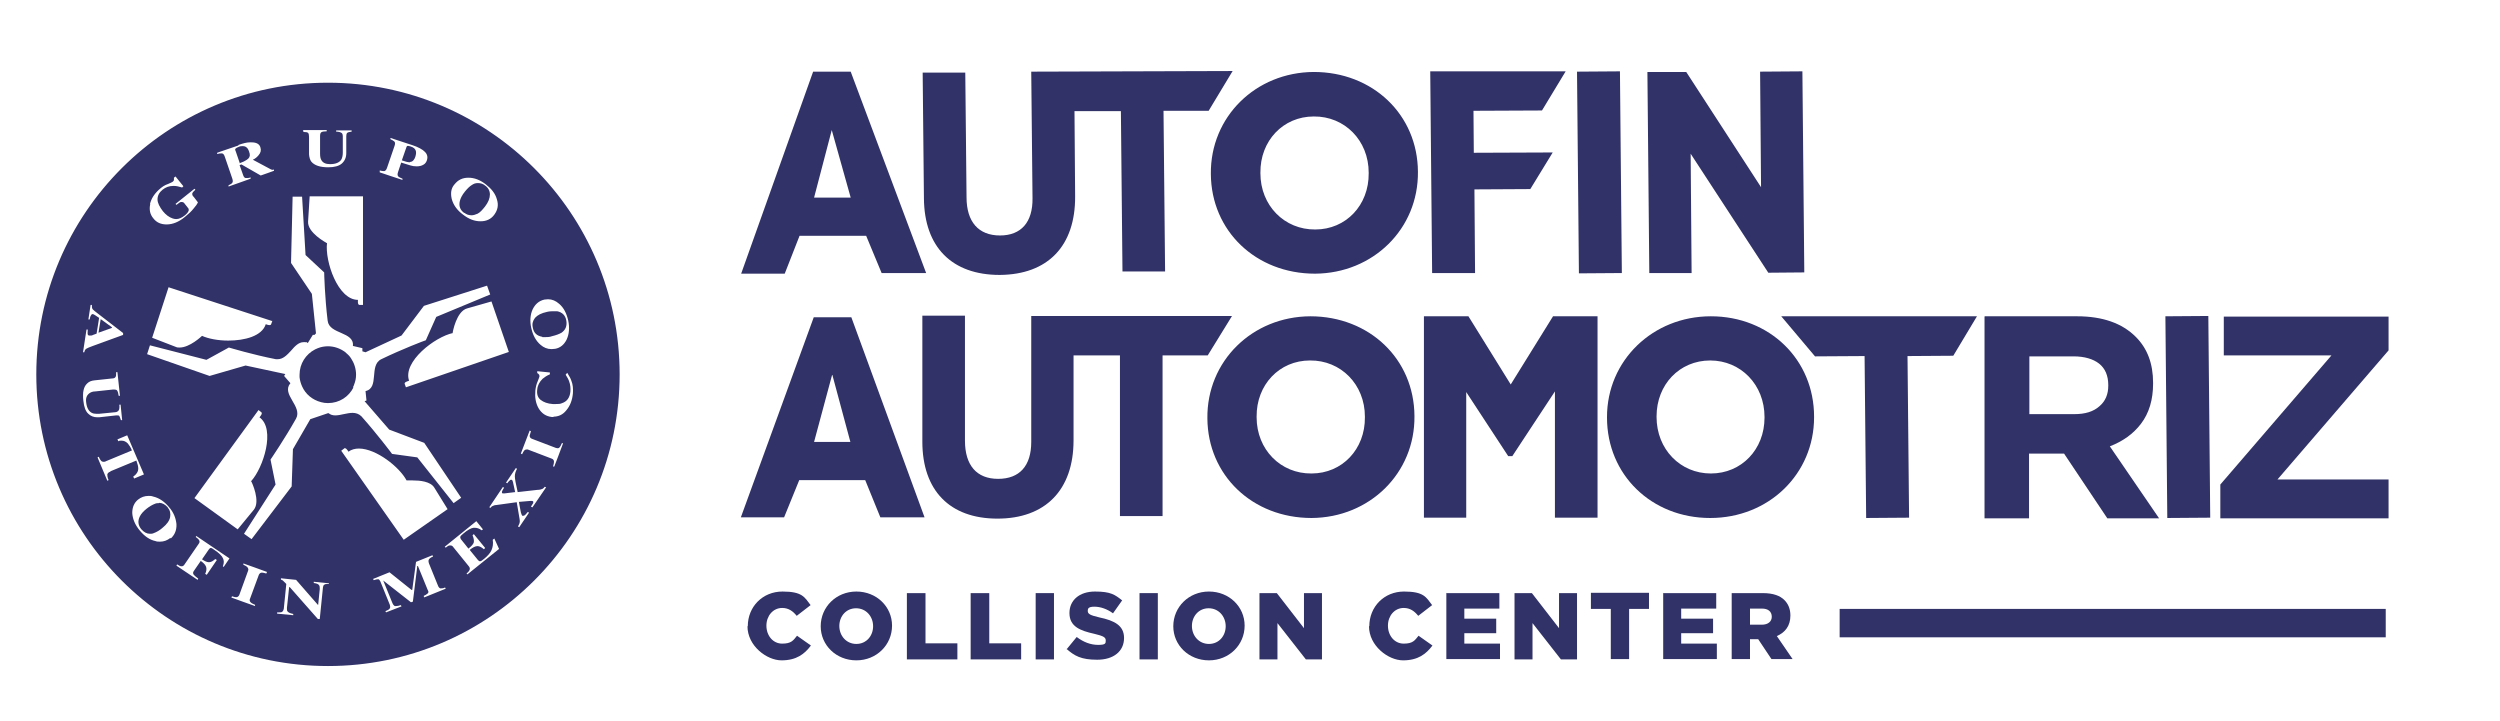 <?xml version="1.0" encoding="UTF-8"?>
<svg id="Capa_1" xmlns="http://www.w3.org/2000/svg" version="1.1" viewBox="0 0 792 228.5">
  <!-- Generator: Adobe Illustrator 29.5.0, SVG Export Plug-In . SVG Version: 2.1.0 Build 137)  -->
  <defs>
    <style>
      .st0 {
        fill: #313268;
      }
    </style>
  </defs>
  <g>
    <g>
      <polygon class="st0" points="35.5 103.7 31.9 101.1 31.2 105.4 35.4 103.9 35.5 103.7"/>
      <path class="st0" d="M75.9,51.7c1.4-.5,2.3-1,2.8-1.5.5-.5.6-1.2.2-2.2-.2-.6-.5-1.1-.8-1.3-.3-.3-.8-.4-1.2-.4s-.8,0-1.2.2c-.6.2-.9.4-1.1.6-.1.2-.2.4,0,.6l1.4,4.1Z"/>
      <path class="st0" d="M50.3,159.4c-.4,0-.8,0-1.2.2-.8.3-1.7.8-2.7,1.6-1,.8-1.7,1.6-2.1,2.4-.7,1.4-.6,2.8.5,4.1.8.9,1.7,1.4,2.7,1.4.4,0,.8,0,1.2-.2.8-.3,1.8-.8,2.8-1.7,1.4-1.1,2.2-2.3,2.4-3.4.2-1.1,0-2.1-.8-3.1-.8-.9-1.7-1.4-2.7-1.4Z"/>
      <path class="st0" d="M111.8,122.7c.2-.3.3-.6.4-.9.4-1,.6-2,.6-3.1,0-1.9-.6-3.7-1.6-5.2-.5-.8-1.2-1.4-1.9-2-1.5-1.1-3.4-1.8-5.4-1.8-1.1,0-2.2.2-3.2.6-.3.1-.6.3-.9.4-2.9,1.5-4.9,4.5-4.9,8,0,.3,0,.6,0,.8.1,1,.4,2,.8,2.9,1.1,2.5,3.3,4.3,6,5,.7.2,1.4.3,2.2.3,3.6,0,6.6-2,8.1-5Z"/>
      <path class="st0" d="M147.1,67.4c.7.6,1.5.8,2.3.8.6,0,1.2-.2,1.9-.5.8-.4,1.5-1.2,2.3-2.2,1.1-1.4,1.6-2.7,1.6-3.9,0-1.1-.5-2.1-1.5-2.8-.7-.6-1.5-.8-2.3-.8s-1.3.2-1.9.6c-.7.4-1.5,1.2-2.3,2.2-.8,1-1.3,2-1.5,2.8-.4,1.6,0,2.9,1.4,3.9Z"/>
      <path class="st0" d="M129.9,51.3c.8,0,1.4-.7,1.7-1.7.2-.7.3-1.4.1-1.9-.2-.6-.7-1-1.6-1.3-.4-.1-.7-.2-.9-.2h0c-.2,0-.3.1-.4.3l-1.5,4.3c1.1.4,1.9.6,2.4.6s.1,0,.2,0Z"/>
      <path class="st0" d="M171.8,106.8c.3,0,.7,0,1,0,.6,0,1.3,0,2.1-.3,1.3-.3,2.3-.7,3-1.1,1.3-.9,1.8-2.2,1.5-3.9-.3-1.6-1.3-2.6-2.9-2.9-.3,0-.7,0-1,0-.6,0-1.4,0-2.2.2-1.8.4-3,1-3.8,1.9-.7.9-1,1.9-.7,3.1.3,1.7,1.3,2.6,3,2.9Z"/>
      <path class="st0" d="M103.9,26.2c-51,0-92.4,41.4-92.4,92.4s41.4,92.4,92.4,92.4,92.4-41.4,92.4-92.4S154.9,26.2,103.9,26.2ZM168.7,98.1c.8-1.7,2-2.8,3.8-3.2.4,0,.8-.1,1.1-.1,1.3,0,2.5.5,3.6,1.5,1.4,1.2,2.3,3,2.8,5.2.5,2.3.3,4.4-.5,6.1-.8,1.6-2,2.6-3.6,2.9-.4,0-.8.1-1.2.1-1.3,0-2.5-.5-3.5-1.4-1.4-1.2-2.4-3-2.9-5.3-.5-2.2-.3-4.2.4-5.8ZM143.4,105.5c0-.3,1.2-6.9,4.6-7.8l7.7-2.2,5.5,16-32.6,11.2-.4-1.1c-.2-.6,1.3-.9,1.4-1-2.1-6,8.2-13.9,13.9-15.1ZM144,58.4c1.1-1.4,2.5-2.1,4.4-2.1,0,0,0,0,0,0,1.9,0,3.7.7,5.5,2.1,1.8,1.4,3,2.9,3.5,4.7.6,1.8.3,3.4-.8,4.9-1,1.4-2.5,2.1-4.3,2.1s0,0-.1,0c-1.9,0-3.7-.7-5.5-2.1-1.9-1.4-3.1-3.1-3.6-5-.4-1.8-.2-3.3.8-4.5ZM120.3,54c.5.1.8.2,1.1.2s.3,0,.4,0c.3-.1.6-.4.8-1l2.4-7c.2-.6.2-1,0-1.3-.2-.2-.6-.5-1.3-.8v-.4c.1,0,7,2.3,7,2.3,1.8.6,3.1,1.3,3.9,2.1.8.8,1,1.7.6,2.8-.2.5-.5,1-1.1,1.3-.5.3-1.2.5-2.1.5s0,0,0,0c-.7,0-1.4-.1-2-.3-.7-.2-1.6-.5-2.9-.9l-1,3c-.2.6-.2,1,0,1.3.2.3.7.5,1.4.8v.4c-.1,0-7.2-2.4-7.2-2.4v-.4ZM103.5,77c-.3-.2-6.1-3.3-5.9-6.8l.5-8h16.9s0,34.4,0,34.4h-1.1c-.7,0-.5-1.5-.5-1.6-6.4,0-10.5-12.3-9.8-18ZM95.9,41.2h7.6v.4c-.9,0-1.4.1-1.7.3-.3.2-.4.6-.4,1.2v5.6c0,.8.1,1.5.4,2,.5.9,1.4,1.3,2.8,1.3,1.7,0,2.9-.5,3.5-1.4.3-.5.5-1.3.5-2.2v-5.1c0-.6-.1-1-.4-1.2-.3-.2-.9-.4-1.7-.4v-.4h4.9v.4c-.7.1-1.2.2-1.4.4-.2.2-.3.5-.3,1v5.4c0,1.4-.5,2.5-1.4,3.3-.9.8-2.4,1.2-4.3,1.2-2.6,0-4.3-.6-5.3-1.7-.5-.6-.7-1.4-.8-2.4v-5.6c0-.6-.1-1-.3-1.2-.2-.2-.7-.3-1.5-.3v-.4ZM75.6,45.9c1.4-.5,2.6-.8,3.5-.8.2,0,.4,0,.6,0,1.5,0,2.5.5,2.8,1.6.3.9.1,1.7-.6,2.5-.5.6-1.1,1.1-1.8,1.4l5.8,3.1c.2,0,.3.1.4.1.1,0,.3,0,.5-.1v.4c.1,0-4.2,1.5-4.2,1.5l-6.1-3.5-.6.2,1.1,3.1c.2.6.4.9.8,1,0,0,.2,0,.4,0,.3,0,.7,0,1.2-.2v.4c.1,0-7,2.5-7,2.5v-.4c.6-.3,1-.5,1.2-.8.2-.3.2-.7,0-1.3l-2.4-7c-.2-.6-.5-1-.9-1,0,0-.1,0-.2,0-.3,0-.7,0-1.3.2v-.4c-.1,0,6.7-2.3,6.7-2.3ZM86.3,101.6l-.4,1.1c0,.2-.3.3-.5.3-.5,0-1.2-.3-1.2-.3-1.2,3.8-6.7,5.2-11.9,5.2-3.2,0-6.3-.6-8.3-1.5-.2.2-3.9,3.7-7.1,3.7-.4,0-.8,0-1.2-.2l-7.5-2.9,5.2-16,32.8,10.7ZM47.5,64.7c.4-1.8,1.5-3.5,3.3-5,.7-.6,1.5-1.1,2.4-1.4.9-.4,1.4-.6,1.6-.8.2-.2.3-.3.3-.5,0-.2,0-.4,0-.7l.5-.4,2.5,3.1-.4.4c-1-.3-1.8-.5-2.6-.5,0,0-.1,0-.2,0-1.3,0-2.4.4-3.4,1.2-1.1.9-1.6,1.9-1.6,3.1,0,1.1.7,2.4,1.7,3.7.9,1.1,1.9,1.9,3.1,2.3.3.1.7.2,1.1.2.9,0,1.8-.4,2.8-1.2.7-.6,1.1-1.1,1.2-1.6,0-.3,0-.5-.3-.8l-1.1-1.4c-.2-.3-.5-.4-.8-.4,0,0-.2,0-.3,0-.3,0-.7.4-1.4.9l-.3-.3,6-4.8.3.3c-.6.5-.9.9-1,1.2,0,.3,0,.7.5,1.1l1.3,1.7c-.2.5-.7,1.2-1.4,2-.7.9-1.6,1.7-2.7,2.6-1.9,1.6-3.9,2.4-5.8,2.4-1.8,0-3.2-.6-4.2-1.9-1.1-1.3-1.4-2.8-1-4.6ZM27.4,104.4h.4c0,.8-.1,1.3,0,1.5,0,.2.2.4.5.4,0,0,0,0,.1,0,.1,0,.3,0,.5,0,.2,0,.4-.1.6-.2l1.1-.4.8-5c-.6-.4-1-.7-1.2-.8-.4-.3-.7-.4-.9-.4,0,0,0,0,0,0-.2,0-.4.2-.6.6-.1.2-.2.6-.3,1.1h-.4c0,0,.7-4.6.7-4.6h.4c0,.6,0,1.1.3,1.4.2.2.6.6,1.3,1.1l8.3,6.4v.6c0,0-9.6,3.5-9.6,3.5-1.1.4-1.8.7-2.1.9-.3.2-.5.6-.6,1.1h-.4c0,0,1.1-7.2,1.1-7.2ZM28,131.1c-.9-.8-1.4-2.2-1.6-4.2-.3-2.6.1-4.4,1.2-5.4.6-.6,1.3-.9,2.3-1l5.6-.6c.6,0,1-.2,1.1-.5.2-.2.2-.7.2-1.5h.4s.8,7.5.8,7.5h-.4c-.1-.8-.3-1.4-.5-1.7-.2-.2-.5-.3-.9-.3-.1,0-.2,0-.4,0l-5.6.6c-.9,0-1.5.3-1.9.6-.8.6-1.2,1.5-1,2.9.2,1.7.8,2.8,1.8,3.3.4.2.9.3,1.5.3.2,0,.5,0,.7,0l5.1-.5c.6,0,1-.3,1.2-.6.2-.3.3-.9.2-1.8h.4s.5,4.9.5,4.9h-.4c-.2-.7-.4-1.1-.5-1.3-.1-.2-.4-.2-.7-.2s-.2,0-.3,0l-5.4.6c-.2,0-.4,0-.6,0-1.1,0-2.1-.4-2.8-1.1ZM35,149.4c-.6.2-.9.5-1,.9,0,.3,0,.9.4,1.8l-.4.2-3.1-7.4.4-.2c.3.8.7,1.3,1,1.5.1,0,.3.1.5.1s.5,0,.8-.2l8.2-3.4c-.4-1-.9-1.7-1.3-2.2-.6-.6-1.2-.9-2-.9s-.6,0-1,.2l-.3-.6,3.1-1.3,5.3,12.4-3.1,1.3-.3-.6c1-.7,1.6-1.5,1.6-2.6,0-.6-.2-1.4-.6-2.5l-8.2,3.4ZM54,170.4c-1,.8-2.1,1.2-3.3,1.2-.5,0-1,0-1.5-.2-1.8-.4-3.4-1.5-4.9-3.3-1.5-1.8-2.3-3.7-2.4-5.6,0-1.8.6-3.2,1.8-4.2,1-.8,2.1-1.2,3.4-1.2.4,0,.9,0,1.4.2,1.8.4,3.5,1.5,5,3.3,1.5,1.7,2.2,3.5,2.4,5.4.1,1.9-.5,3.4-1.8,4.6ZM71,179.7l-.4-.3c.4-1,.4-1.9,0-2.6-.3-.7-1.2-1.6-2.7-2.6-.5-.4-.9-.6-1.1-.6-.2,0-.4.1-.6.4l-2.2,3.2c.9.6,1.6.9,2.1.9s.2,0,.2,0c.6,0,1.2-.4,1.9-1l.5.3-3.2,4.7-.5-.3c.4-.8.5-1.6.3-2.2-.2-.6-.7-1.2-1.7-1.9l-2.2,3.2c-.3.4-.3.8,0,1.2.3.3.7.7,1.4,1.2l-.2.4-6.7-4.5.2-.4c.5.3,1,.6,1.3.6,0,0,.1,0,.2,0,.3,0,.6-.2.8-.5l4.6-6.7c.3-.4.3-.8,0-1.2-.1-.2-.5-.5-1-.9l.2-.3,10.5,7.1-1.9,2.8ZM79.6,152.5c.2.3,3,6.3.8,9l-5.1,6.2-13.7-9.9,20.3-27.9.9.7c.5.4-.5,1.5-.6,1.6,5.2,3.7,1.2,16.1-2.7,20.3ZM84.4,181.7c-.7-.2-1.1-.3-1.4-.3-.5,0-.8.3-1,.7l-2.8,7.6c-.2.4-.1.8.2,1.1s.7.5,1.4.8v.4c-.1,0-7.5-2.7-7.5-2.7l.2-.4c.6.2,1,.3,1.3.3.5,0,.8-.3,1-.7l2.8-7.7c.2-.5,0-.8-.3-1.2-.2-.2-.6-.4-1.2-.7v-.4c.1,0,7.5,2.7,7.5,2.7l-.2.4ZM104.2,185c-.7,0-1.2,0-1.4.2-.3.1-.4.4-.5,1l-1,9.9h-.6c0,0-8.9-10.1-8.9-10.1h-.2s-.7,6.6-.7,6.6c0,.5,0,.9.2,1.1.3.4.9.6,1.8.8v.4s-5.1-.5-5.1-.5v-.4c.3,0,.5,0,.6,0,.5,0,.8,0,1-.2.3-.2.4-.5.5-.9l.8-7.9c-.6-.6-1-1-1.1-1.1-.2-.1-.4-.2-.6-.3v-.4s4.8.5,4.8.5l6.9,7.9h.1l.5-5c0-.6,0-1-.3-1.3-.2-.3-.8-.5-1.6-.6v-.4s4.8.5,4.8.5v.4ZM103.9,130.9l-5.6,1.9-5.5,9.5-.4,11.8-12.7,16.7-2.4-1.7,10-15.6-1.6-7.9c.2-.3,4.5-6.6,8.1-13,2.1-3.9-4.8-7.7-1.8-11.2l-2-2.3.4-.6-12.6-2.7-11.4,3.3-19.8-6.9.9-2.8,17.9,4.6,7.1-3.9c.4.1,7.7,2.3,14.9,3.7.2,0,.4,0,.6,0,1.7,0,3-1.4,4.2-2.7,1.2-1.4,2.4-2.7,4-2.7s.8,0,1.3.3l1.6-2.6h.5c0,.1.5-.5.5-.5l-1.3-12.5-6.6-9.8.5-21h3s1.1,18.5,1.1,18.5l5.9,5.5c0,.4.2,8,1.1,15.3.5,4.4,8.5,3.4,8,8l3,.7v1s1,.3,1,.3l11.4-5.3,7.1-9.4,20-6.4,1,2.8-17.1,7.1-3.3,7.4c-.4.1-7.5,2.8-14.1,6-4,1.9-.5,9.1-5,10.1l.3,3-.6.2,7.8,9,11.1,4.2,11.7,17.4-2.4,1.7-11.5-14.5-8-1.1c-.2-.3-4.8-6.4-9.7-11.9-.8-.8-1.8-1.1-2.8-1.1-.9,0-1.8.2-2.8.4-.9.2-1.8.4-2.7.4-.8,0-1.5-.2-2.1-.7ZM109.1,142c0,0,.1,0,.2,0,.5,0,1.1,1.1,1.1,1.1.9-.7,2.1-1,3.3-1,5.5,0,12.9,5.9,15.1,10.1,0,0,.8,0,2,0,2.2,0,5.6.3,6.8,2.3l4.2,6.8-13.9,9.7-19.8-28.2.9-.7ZM134.4,189.2l-.2-.4c.6-.3,1-.5,1.3-.8s.3-.6,0-1.1l-3.1-7.6h-.2c0,0-1.4,11.3-1.4,11.3l-.6.2-8.8-6.9h0s2.9,7.1,2.9,7.1c.2.5.5.9.8,1,.1,0,.2,0,.4,0,.4,0,.9-.1,1.5-.3l.2.4-4.9,1.9-.2-.4c.8-.3,1.3-.6,1.4-.9.2-.3.1-.7,0-1.1l-3-7.4c-.2-.4-.4-.7-.7-.7,0,0,0,0,0,0-.3,0-.8.1-1.4.3l-.2-.4,5.2-2.1,7,5.6h.2c0,0,1.2-8.9,1.2-8.9l5.2-2.1.2.4c-.7.3-1.1.6-1.3.9-.2.3-.2.7,0,1.3l2.8,6.9c.2.6.5.9.8,1,0,0,.2,0,.2,0,.3,0,.8,0,1.3-.3l.2.4-6.9,2.8ZM148.1,182l-.3-.3c.5-.4.8-.8.9-1,.2-.4.2-.8-.1-1.2l-5.1-6.3c-.2-.3-.5-.4-.8-.4s-.2,0-.3,0c-.3,0-.7.3-1.2.7l-.3-.3,10-8.1,2.1,2.6-.4.3c-.8-.6-1.5-.8-2.2-.8s-.2,0-.4,0c-.8.1-1.9.7-3.3,1.9-.5.4-.8.7-.9,1,0,.2,0,.4.2.7l2.4,3c1-.8,1.6-1.5,1.7-2s0-1.3-.4-2.2l.4-.4,3.6,4.4-.4.4c-.7-.6-1.4-1-2-1-.7,0-1.5.4-2.5,1.2l2.6,3.2c.2.2.4.4.6.4s0,0,.1,0c.3,0,.7-.3,1.3-.8,1.1-.9,1.9-1.8,2.3-2.7.4-.9.6-2,.4-3.3l.5-.4,1.5,3.3-10.2,8.2ZM168.6,160.7l-.4-.2c.4-.6.6-.9.7-1.1.1-.3,0-.5,0-.6,0,0-.2,0-.3-.1,0,0-.2,0-.3,0s-.2,0-.4,0l-3.5.3.2,1.2c.2,1,.3,1.7.4,2.1.2.6.3,1,.5,1.1,0,0,.2,0,.3,0,.2,0,.4-.1.7-.4.2-.2.4-.5.7-.8l.4.2-3.1,4.6-.4-.2c.3-.5.4-.9.5-1.1.1-.4.1-.8,0-1.3l-.9-5.3-6.5.9c-.5,0-.9.2-1.1.3-.3.1-.5.3-.7.6l-.4-.2,4.3-6.4.4.2c-.4.6-.6,1-.7,1.3,0,.2,0,.4.2.5h.3c.1,0,.3,0,.4,0l3.3-.4c-.4-1.7-.6-2.8-.7-3.2-.1-.4-.2-.6-.4-.7,0,0-.1,0-.2,0-.2,0-.3,0-.5.3-.2.1-.4.4-.7.8l-.4-.2,3.1-4.6.4.2c-.5.9-.7,1.7-.7,2.4,0,.7.3,2.4.9,5l6.2-.7c.8,0,1.4-.2,1.6-.3.3-.1.5-.4.8-.7l.4.2-4.3,6.3ZM175.6,147.8h-.4c.2-.7.3-1.2.3-1.5,0-.5-.2-.8-.7-1l-7.6-2.9c-.2,0-.3,0-.4,0-.3,0-.5.1-.7.3-.2.2-.4.6-.7,1.2l-.4-.2,2.8-7.3.4.2c-.2.7-.3,1.1-.4,1.4,0,.5.2.8.7,1l7.6,2.9c.2,0,.3.1.5.1.2,0,.4,0,.6-.2.3-.3.5-.7.8-1.4h.4c0,.1-2.8,7.4-2.8,7.4ZM175.4,132.1c-.2,0-.4,0-.6,0-1.8-.2-3.2-1.1-4.2-2.8-.9-1.6-1.2-3.5-1-5.6.1-.9.3-1.9.7-2.8.4-.9.5-1.4.6-1.6,0-.3,0-.5-.2-.7-.1-.2-.3-.3-.5-.4v-.6c0,0,4,.4,4,.4v.6c-1,.4-1.7.9-2.3,1.4-1,1-1.6,2.1-1.7,3.4-.2,1.5.2,2.6,1.1,3.3.9.7,2.2,1.2,3.8,1.3.4,0,.7,0,1,0,.8,0,1.4,0,2-.3,1.5-.5,2.4-1.7,2.6-3.6.1-1.1,0-2.2-.4-3.3-.2-.6-.6-1.3-1.1-2.1l.5-.6c.6,1,1.1,1.8,1.3,2.5.5,1.2.6,2.6.5,4-.2,2.2-.9,4-2.1,5.4-1.1,1.4-2.5,2-4.1,2Z"/>
    </g>
    <g>
      <g>
        <g>
          <path class="st0" d="M269.5,22.7l23.9,63.8h-14.1c0,0-4.9-11.8-4.9-11.8h-21.1c0,0-4.7,12-4.7,12h-13.8c0,0,22.8-64,22.8-64h12.1ZM257.9,62.6h11.6c0,0-6-21.4-6-21.4l-5.6,21.4"/>
          <path class="st0" d="M326.7,22.7l63.8-.2-7.6,12.6h-14.3c0,0,.5,50.9.5,50.9h-13.5c0,0-.5-50.8-.5-50.8h-14.7c0,0,.2,27,.2,27,.1,15.7-8.6,24.8-23.9,24.9-15.1,0-23.9-8.8-24-24.3l-.4-39.8h13.5c0,0,.4,39.5.4,39.5,0,7.8,3.8,12.1,10.6,12.1,6.7,0,10.4-4.2,10.3-11.8l-.4-39.9Z"/>
          <path class="st0" d="M416.2,22.8c18.7,0,32.9,13.5,33,31.6.2,18.1-14.2,32.2-32.6,32.3-18.7,0-32.9-13.5-33-31.6-.2-18.1,14.2-32.2,32.6-32.3ZM433.6,54.9v-.2c0-10.2-7.6-17.9-17.4-17.8-9.7,0-17,7.7-16.9,17.8v.2c0,10.2,7.6,17.9,17.4,17.8,9.7,0,17-7.7,16.9-17.8"/>
          <polygon class="st0" points="571 22.6 571.6 86.3 560.2 86.4 535.6 48.7 535.9 86.5 522.5 86.5 521.9 22.8 534.2 22.8 557.9 59.3 557.6 22.7 571 22.6"/>
          <polygon class="st0" points="496 22.6 488.5 35 466.8 35.1 466.9 48.4 491.9 48.3 484.8 59.9 467.1 60 467.3 86.5 453.7 86.5 453.1 22.6 496 22.6"/>
          <polygon class="st0" points="513.2 22.6 513.8 86.5 500.2 86.6 499.6 22.7 513.2 22.6"/>
        </g>
        <g>
          <path class="st0" d="M415.1,100.2c18.7,0,32.9,13.5,33,31.6.2,18.1-14.2,32.2-32.6,32.3-18.7,0-32.9-13.5-33-31.6-.2-18.1,14.2-32.2,32.6-32.3ZM432.4,132.2v-.2c0-10.2-7.6-17.9-17.4-17.8-9.7,0-17,7.7-16.9,17.8v.2c0,10.2,7.6,17.9,17.4,17.8,9.7,0,17-7.7,16.9-17.8"/>
          <polygon class="st0" points="699.6 100.1 700.2 164 686.6 164.1 686 100.2 699.6 100.1"/>
          <path class="st0" d="M263.7,118.8l5.7,21.2h-11.5l5.7-21.2ZM257.8,100.5l-23.1,63.4h13.7l4.8-11.8h20.9l4.8,11.8h14l-23.2-63.4h-11.9Z"/>
          <path class="st0" d="M390.5,100.1h-63.8c0,0,0,39.9,0,39.9,0,7.6-3.7,11.7-10.5,11.7s-10.5-4.3-10.5-12.1v-39.6h-13.5v39.9c0,15.5,8.7,24.4,23.8,24.4s24.1-9,24.1-24.8v-26.9h14.7v50.9h13.5v-50.9h14.3l7.7-12.5Z"/>
          <polygon class="st0" points="478.6 121.8 465.2 100.2 451.1 100.2 451.1 164 464.5 164 464.5 124.2 477.8 144.5 479.1 144.5 492.6 124 492.6 164 506.1 164 506.1 100.2 492 100.2 478.6 121.8"/>
          <path class="st0" d="M542,100.2c-18.4,0-32.9,14-32.9,31.9v.2c0,18.1,14.1,31.8,32.7,31.8s32.9-14,32.9-31.9v-.2c0-18.1-14.1-31.8-32.7-31.8M559,132.3c0,10.1-7.3,17.7-17,17.7s-17.2-7.7-17.2-17.9v-.2c0-10.1,7.3-17.7,17-17.7s17.2,7.7,17.2,17.9v.2Z"/>
          <polygon class="st0" points="626.3 100.2 564.3 100.2 575 112.9 590.7 112.8 591.2 164.1 604.8 164 604.3 112.8 618.8 112.7 626.3 100.2"/>
          <path class="st0" d="M628.8,100.2h29.2c8.1,0,14.3,2.2,18.6,6.5,3.7,3.7,5.5,8.5,5.5,14.6v.2c0,5.2-1.3,9.4-3.8,12.7-2.5,3.3-5.8,5.6-9.9,7.2l15.6,22.8h-16.4l-13.7-20.5h-11.1v20.5h-14.1v-63.9ZM657.1,131.2c3.5,0,6.1-.8,8-2.5,1.9-1.6,2.8-3.8,2.8-6.5v-.2c0-3-1-5.3-2.9-6.8-1.9-1.5-4.7-2.3-8.1-2.3h-14v18.3h14.3Z"/>
          <path class="st0" d="M703.4,153.5l35.2-40.9h-34.1v-12.3h52.2v10.7l-35.2,40.9h35.2v12.3h-53.3v-10.7Z"/>
        </g>
      </g>
      <g>
        <path class="st0" d="M236.9,198.4h0c0-6.2,4.7-11,11-11s7,1.8,8.9,4.3l-4.4,3.4c-1.2-1.5-2.6-2.5-4.6-2.5-2.9,0-5,2.5-5,5.6h0c0,3.2,2.1,5.7,5,5.7s3.5-1,4.7-2.5l4.4,3.1c-2,2.7-4.6,4.7-9.3,4.7s-10.8-4.6-10.8-10.8Z"/>
        <path class="st0" d="M260,198.4h0c0-6.1,4.9-11,11.3-11s11.3,4.8,11.3,10.8h0c0,6.1-4.9,11-11.3,11s-11.3-4.8-11.3-10.8ZM276.6,198.4h0c0-3.1-2.2-5.7-5.4-5.7s-5.3,2.6-5.3,5.6h0c0,3.1,2.2,5.7,5.4,5.7s5.3-2.6,5.3-5.6Z"/>
        <path class="st0" d="M287.4,187.9h5.8v15.9h10.1v5.1h-16v-21Z"/>
        <path class="st0" d="M307.6,187.9h5.8v15.9h10.1v5.1h-16v-21Z"/>
        <path class="st0" d="M328.1,187.9h5.8v21h-5.8v-21Z"/>
        <path class="st0" d="M337.9,205.7l3.2-3.9c2.1,1.6,4.4,2.5,6.8,2.5s2.4-.5,2.4-1.4h0c0-1-.7-1.4-3.6-2.1-4.5-1-7.9-2.3-7.9-6.6h0c0-4,3.1-6.8,8.1-6.8s6.3,1,8.6,2.8l-2.9,4.1c-1.9-1.4-4-2.1-5.9-2.1s-2.1.6-2.1,1.3h0c0,1,.7,1.4,3.7,2.1,4.8,1,7.8,2.6,7.8,6.5h0c0,4.3-3.4,6.9-8.5,6.9s-7.2-1.2-9.8-3.5Z"/>
        <path class="st0" d="M361,187.9h5.8v21h-5.8v-21Z"/>
        <path class="st0" d="M371.7,198.4h0c0-6.1,4.9-11,11.3-11s11.3,4.8,11.3,10.8h0c0,6.1-4.9,11-11.3,11s-11.3-4.8-11.3-10.8ZM388.3,198.4h0c0-3.1-2.2-5.7-5.4-5.7s-5.3,2.6-5.3,5.6h0c0,3.1,2.2,5.7,5.4,5.7s5.3-2.6,5.3-5.6Z"/>
        <path class="st0" d="M399.1,187.9h5.4l8.6,11.1v-11.1h5.7v21h-5.1l-9-11.5v11.5h-5.7v-21Z"/>
        <path class="st0" d="M433.8,198.4h0c0-6.2,4.7-11,11-11s7,1.8,8.9,4.3l-4.4,3.4c-1.2-1.5-2.6-2.5-4.6-2.5-2.9,0-5,2.5-5,5.6h0c0,3.2,2.1,5.7,5,5.7s3.5-1,4.7-2.5l4.4,3.1c-2,2.7-4.6,4.7-9.3,4.7s-10.8-4.6-10.8-10.8Z"/>
        <path class="st0" d="M458.1,187.9h16.9v4.9h-11.1v3.2h10.1v4.6h-10.1v3.3h11.3v4.9h-17v-21Z"/>
        <path class="st0" d="M479.9,187.9h5.4l8.6,11.1v-11.1h5.7v21h-5.1l-9-11.5v11.5h-5.7v-21Z"/>
        <path class="st0" d="M510.3,192.9h-6.3v-5.1h18.4v5.1h-6.3v15.9h-5.8v-15.9Z"/>
        <path class="st0" d="M526.8,187.9h16.9v4.9h-11.1v3.2h10.1v4.6h-10.1v3.3h11.3v4.9h-17v-21Z"/>
        <path class="st0" d="M548.6,187.9h9.9c3.2,0,5.4.8,6.8,2.2,1.2,1.2,1.9,2.8,1.9,4.9h0c0,3.3-1.7,5.4-4.3,6.5l5,7.3h-6.7l-4.2-6.3h-2.6v6.3h-5.8v-21ZM558.2,197.9c1.9,0,3.1-1,3.1-2.5h0c0-1.7-1.2-2.6-3.1-2.6h-3.8v5.1h3.9Z"/>
      </g>
    </g>
  </g>
  <rect class="st0" x="582.8" y="192.9" width="173" height="9"/>
</svg>